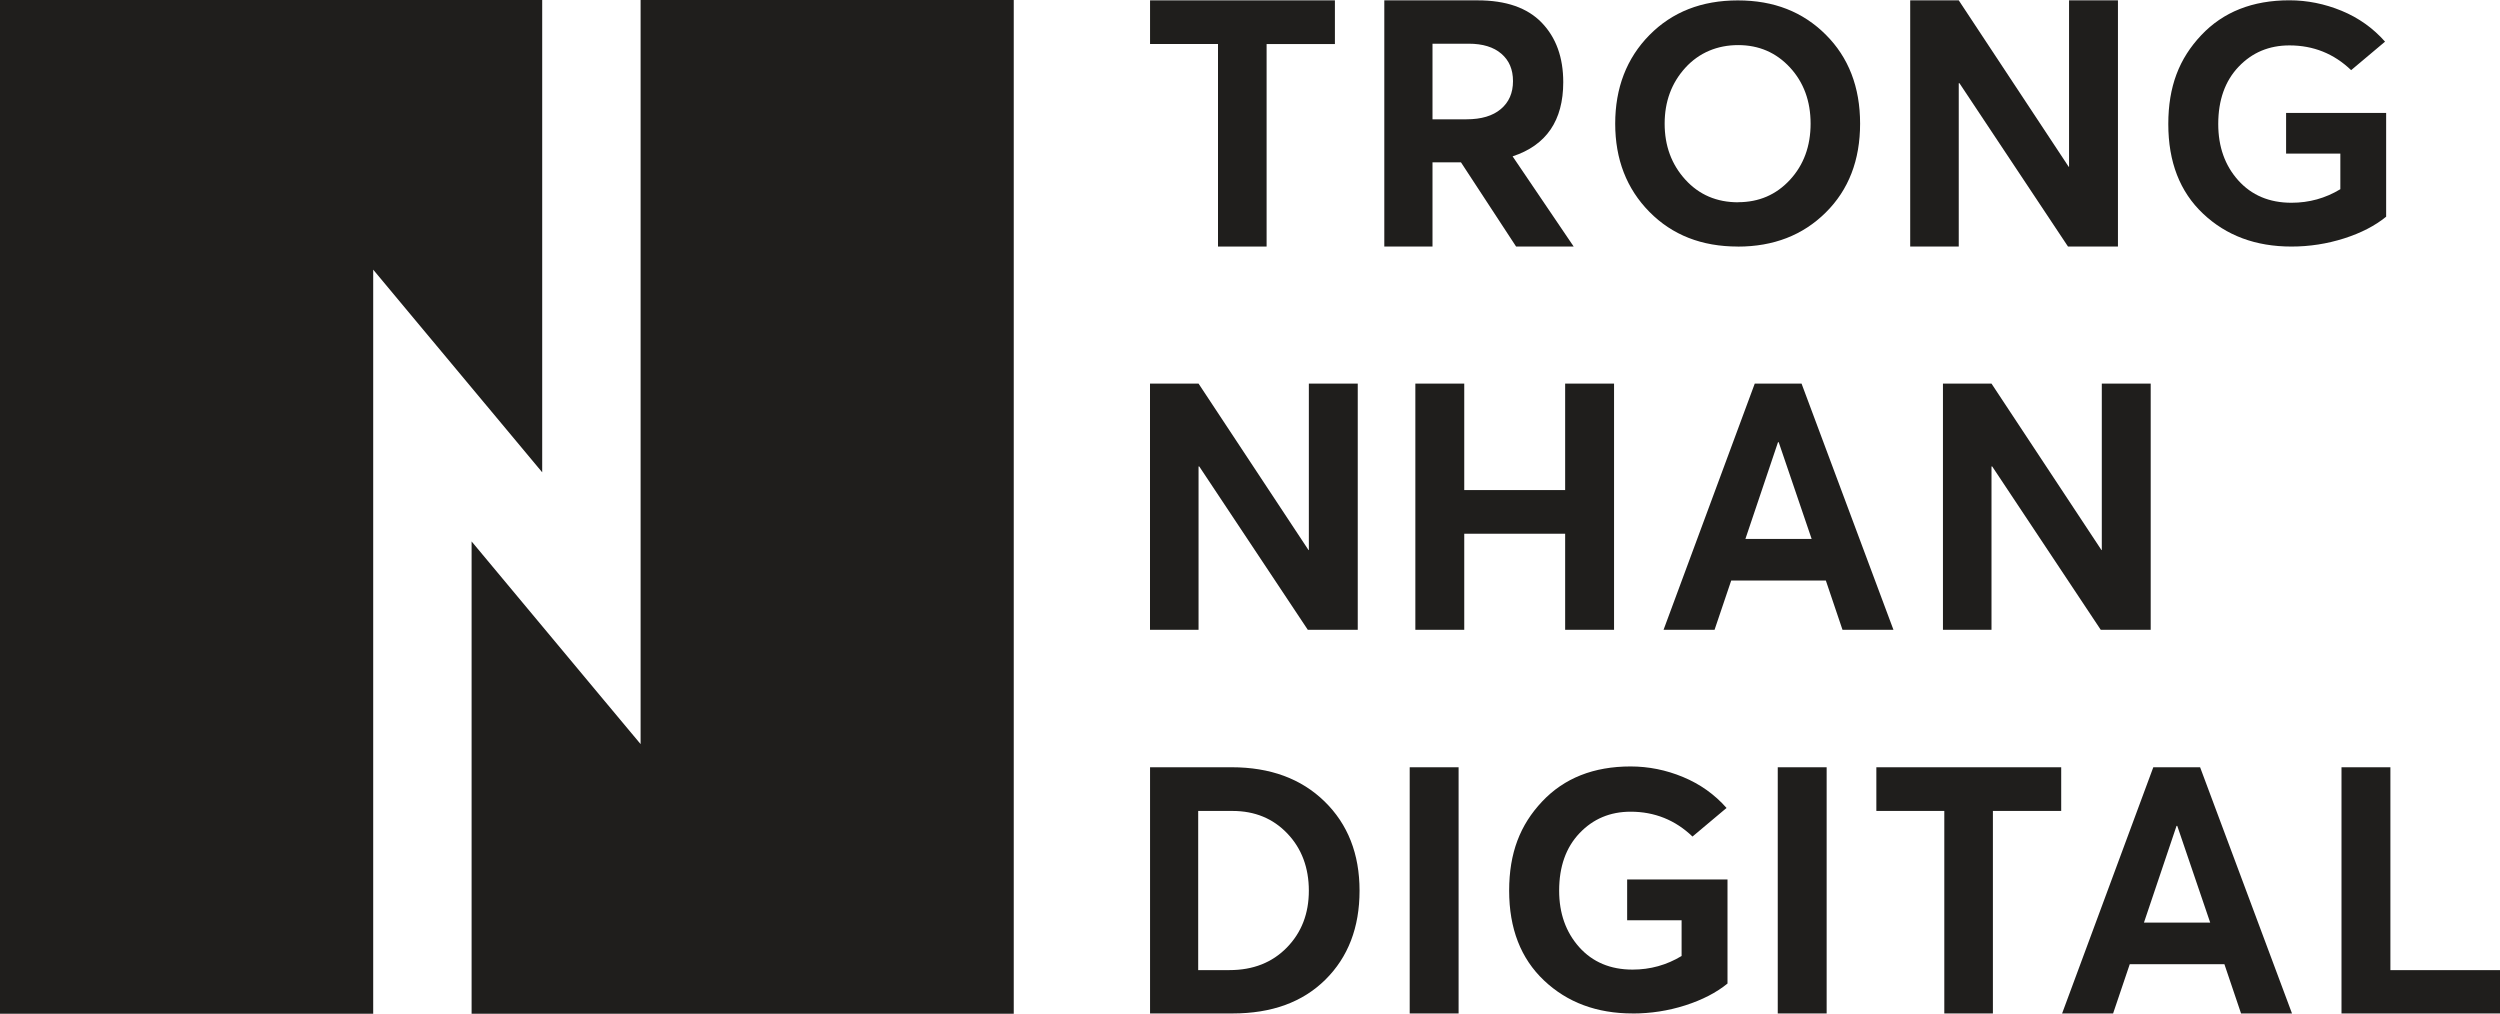 <?xml version="1.0" encoding="UTF-8"?>
<svg id="Layer_1" xmlns="http://www.w3.org/2000/svg" viewBox="0 0 500 202.75">
  <defs>
    <style>
      .cls-1 {
        fill: #1f1e1c;
      }
    </style>
  </defs>
  <g>
    <polygon class="cls-1" points="74.64 53.93 82.07 62.85 108.44 94.46 108.44 0 0 0 0 202.75 74.64 202.75 74.64 65.54 74.64 53.93"/>
    <polygon class="cls-1" points="128.12 0 128.12 137.21 128.12 148.82 120.68 139.91 94.32 108.29 94.32 202.75 202.75 202.75 202.75 0 128.12 0"/>
  </g>
  <g>
    <g>
      <path class="cls-1" d="M261.77,76.72h9.78v49.24h-9.99l-21.71-32.67h-.14v32.67h-9.71v-49.24h9.71l21.99,33.29h.07v-33.29h0Z"/>
      <path class="cls-1" d="M283.07,125.96v-49.24h9.78v21.29h20.18v-21.29h9.78v49.24h-9.78v-19.21h-20.18v19.21s-9.78,0-9.78,0Z"/>
      <path class="cls-1" d="M368.5,125.96l-3.33-9.85h-18.93l-3.33,9.85h-10.2l18.24-49.24h9.36l18.38,49.24h-10.2.01ZM349.08,107.79h13.25l-6.59-19.35h-.14l-6.52,19.35Z"/>
      <path class="cls-1" d="M420.36,76.72h9.78v49.24h-9.99l-21.71-32.67h-.14v32.67h-9.71v-49.24h9.71l21.99,33.29h.07v-33.29Z"/>
    </g>
    <g>
      <path class="cls-1" d="M230.01,202.69v-49.24h16.3c7.72,0,13.92,2.28,18.59,6.83s7.01,10.51,7.01,17.86-2.28,13.28-6.83,17.79c-4.56,4.51-10.74,6.76-18.55,6.76h-16.52ZM239.65,194.02h6.24c4.72,0,8.54-1.5,11.48-4.51,2.94-3.01,4.4-6.8,4.4-11.37s-1.43-8.44-4.3-11.44c-2.87-3.01-6.52-4.51-10.96-4.51h-6.87v31.83h0Z"/>
      <path class="cls-1" d="M281.94,202.69v-49.24h9.78v49.24h-9.78Z"/>
      <path class="cls-1" d="M326.53,202.69c-7.17,0-13.08-2.2-17.73-6.6-4.65-4.4-6.97-10.39-6.97-17.96s2.2-13.16,6.6-17.83c4.4-4.67,10.3-7.01,17.69-7.01,3.58,0,7.08.7,10.48,2.11,3.4,1.41,6.31,3.47,8.71,6.19l-6.81,5.72c-3.45-3.31-7.58-4.97-12.38-4.97-4.08,0-7.49,1.43-10.21,4.29-2.72,2.86-4.08,6.69-4.08,11.5,0,4.54,1.34,8.3,4.01,11.3,2.68,2.99,6.24,4.49,10.68,4.49,3.54,0,6.81-.91,9.8-2.72v-7.14h-10.89v-8.17h20.07v20.82c-2.22,1.81-5.04,3.27-8.44,4.36s-6.92,1.63-10.55,1.63h.02Z"/>
      <path class="cls-1" d="M355.55,202.69v-49.24h9.78v49.24h-9.78Z"/>
      <path class="cls-1" d="M388.86,202.69v-40.5h-13.59v-8.74h36.97v8.74h-13.66v40.5h-9.72Z"/>
      <path class="cls-1" d="M448.21,202.69l-3.33-9.85h-18.93l-3.33,9.85h-10.2l18.24-49.24h9.36l18.38,49.24h-10.2.01ZM428.79,184.52h13.25l-6.59-19.35h-.14l-6.52,19.35Z"/>
      <path class="cls-1" d="M468.3,202.69v-49.24h9.78v40.57h21.92v8.67h-31.7Z"/>
    </g>
    <g>
      <path class="cls-1" d="M243.6,49.31V8.8h-13.59V.07h36.97v8.74h-13.66v40.5h-9.72Z"/>
      <path class="cls-1" d="M314.73,49.31h-11.51l-11.03-16.85h-5.69v16.85h-9.64V.07h18.66c5.69,0,9.96,1.49,12.83,4.47,2.87,2.98,4.3,6.95,4.3,11.89,0,7.68-3.38,12.62-10.13,14.84l12.21,18.03h0ZM286.5,8.74v15.12h6.8c2.96,0,5.25-.68,6.87-2.05,1.62-1.36,2.43-3.23,2.43-5.58s-.77-4.14-2.32-5.48c-1.55-1.34-3.73-2.01-6.55-2.01h-7.23Z"/>
      <path class="cls-1" d="M347.56,49.31c-7.22,0-13.12-2.31-17.68-6.94-4.56-4.63-6.84-10.51-6.84-17.64s2.28-13.08,6.84-17.71c4.56-4.63,10.45-6.94,17.68-6.94s12.99,2.28,17.58,6.84c4.58,4.56,6.88,10.5,6.88,17.81s-2.29,13.24-6.88,17.78c-4.58,4.54-10.44,6.81-17.58,6.81h0ZM347.63,40.44c4.15,0,7.61-1.49,10.36-4.47,2.75-2.98,4.13-6.73,4.13-11.24s-1.38-8.26-4.13-11.24c-2.76-2.98-6.21-4.47-10.36-4.47s-7.81,1.51-10.57,4.54c-2.75,3.03-4.13,6.75-4.13,11.18s1.38,8.15,4.13,11.18,6.28,4.54,10.57,4.54v-.02Z"/>
      <path class="cls-1" d="M413.81.07h9.78v49.24h-9.99l-21.71-32.67h-.14v32.67h-9.71V.07h9.71l21.99,33.29h.07V.07Z"/>
      <path class="cls-1" d="M458.28,49.31c-7.15,0-13.03-2.19-17.67-6.58-4.64-4.38-6.95-10.35-6.95-17.91s2.19-13.11,6.58-17.77c4.39-4.66,10.26-6.99,17.64-6.99,3.57,0,7.05.7,10.45,2.1,3.39,1.4,6.28,3.46,8.68,6.17l-6.78,5.7c-3.44-3.3-7.55-4.95-12.34-4.95-4.07,0-7.46,1.42-10.17,4.27-2.71,2.85-4.07,6.67-4.07,11.46,0,4.52,1.33,8.28,4,11.26,2.67,2.98,6.22,4.48,10.65,4.48,3.53,0,6.78-.9,9.77-2.71v-7.12h-10.85v-8.14h20.01v20.76c-2.22,1.81-5.02,3.26-8.41,4.34s-6.9,1.63-10.51,1.63h-.03Z"/>
    </g>
  </g>
</svg>